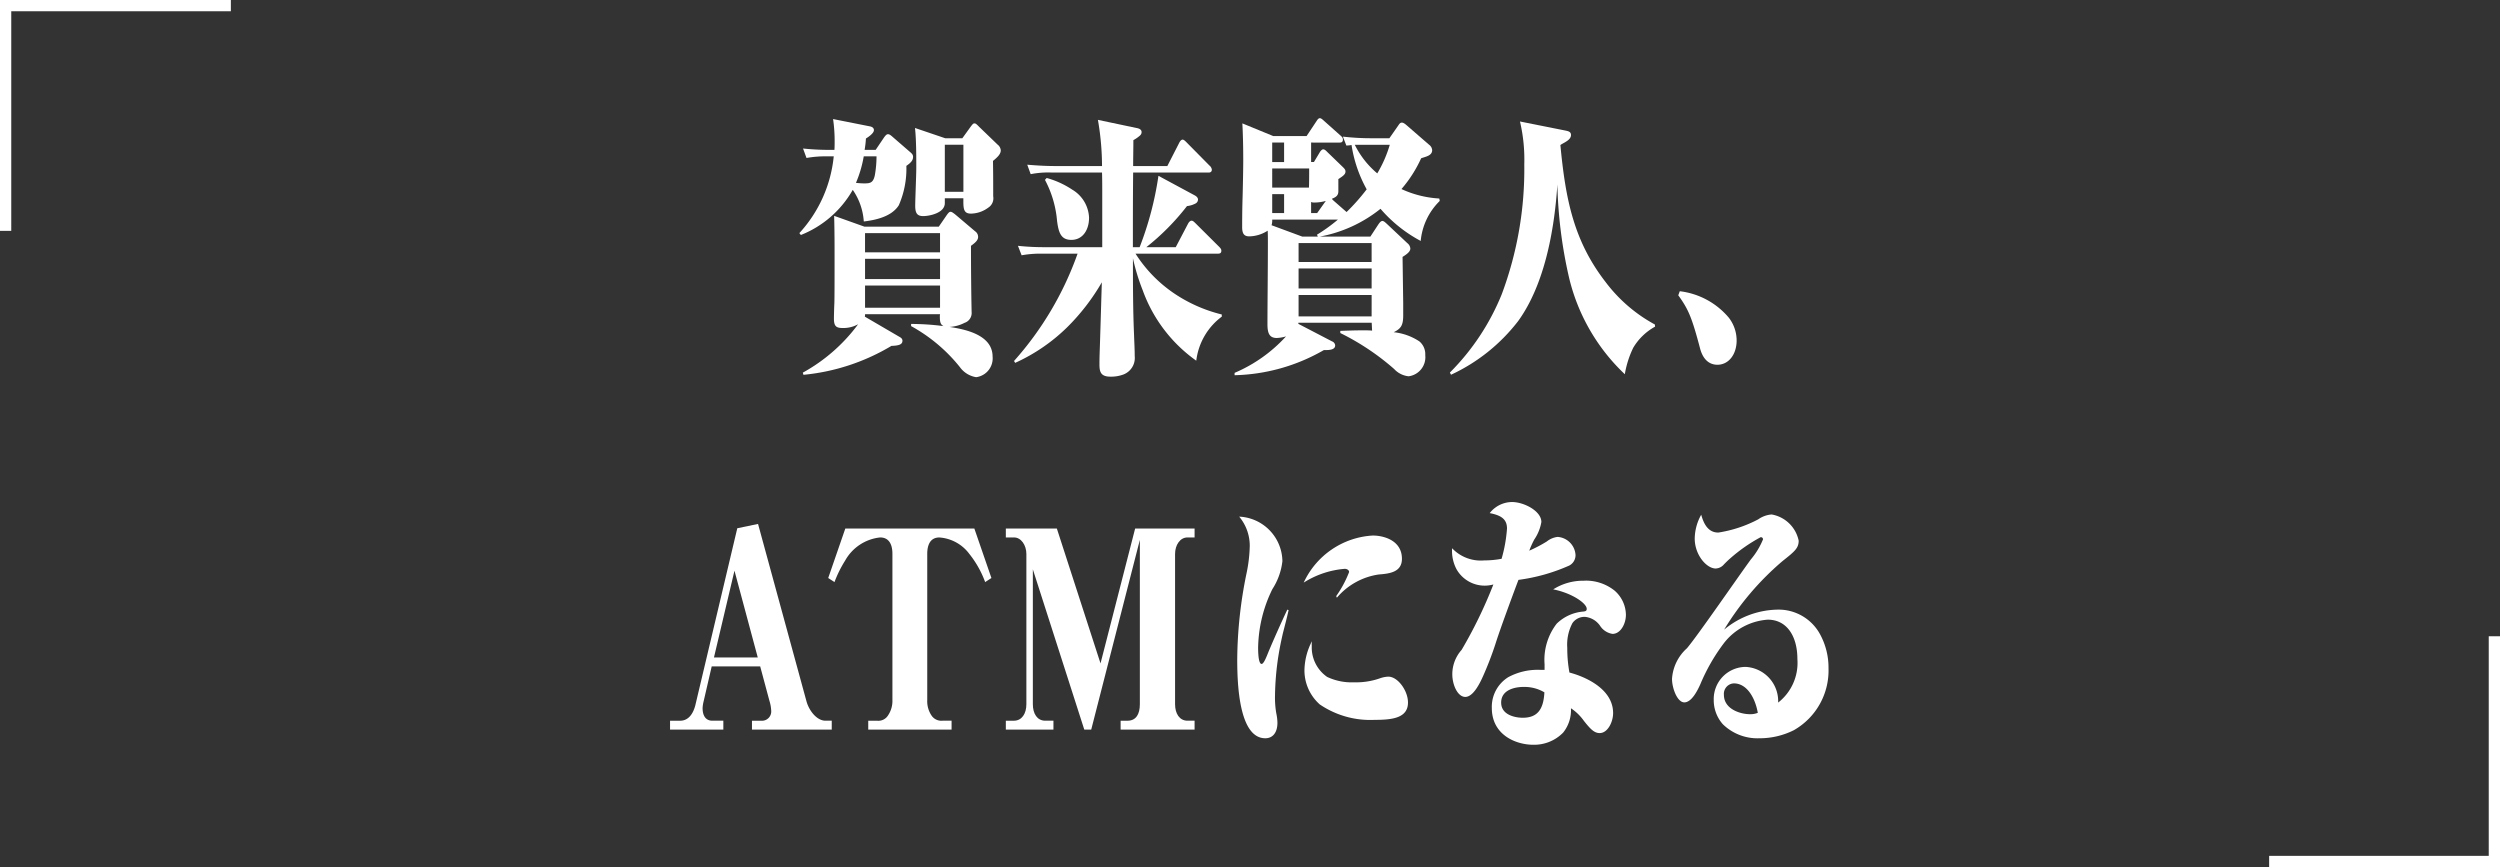 <svg xmlns="http://www.w3.org/2000/svg" xmlns:xlink="http://www.w3.org/1999/xlink" width="222" height="77" viewBox="0 0 222 77">
  <rect x="0" y="0" width="222" height="77" fill="#333333" stroke="none"/>
  <defs>
    <clipPath id="clip-path">
      <rect id="長方形_162" data-name="長方形 162" width="102.87" height="55.635" transform="translate(0 0)" fill="#fff"/>
    </clipPath>
  </defs>
  <g id="title" transform="translate(-84.5 -1935.5)">
    <g id="frame" transform="translate(0.5 0.5)">
      <path id="パス_834" data-name="パス 834" d="M.5,20.5V.5h20" transform="translate(84 1935)" fill="none" stroke="#fff" stroke-miterlimit="10" stroke-width="1"/>
      <path id="パス_835" data-name="パス 835" d="M20.5.5v20H.5" transform="translate(285 1991)" fill="none" stroke="#fff" stroke-miterlimit="10" stroke-width="1"/>
    </g>
    <g id="text" transform="translate(144 1946)">
      <g id="グループ_97" data-name="グループ 97" clip-path="url(#clip-path)">
        <path id="パス_1154" data-name="パス 1154" d="M18.987,1.729c.154-.217.249-.312.365-.312.134,0,.25.095.441.263l1.5,1.3c.23.192.287.288.287.456,0,.312-.211.528-.595.792a8.089,8.089,0,0,1-.671,3.5c-.653,1.032-2.112,1.32-3.11,1.44a5.556,5.556,0,0,0-.979-2.808,9.2,9.2,0,0,1-4.607,4.008l-.135-.168a11.77,11.77,0,0,0,3.053-6.816h-.576a9.544,9.544,0,0,0-1.843.144l-.307-.84a21.942,21.942,0,0,0,2.5.12h.288c.018-.264.018-.528.018-.793A13.371,13.371,0,0,0,14.477.072L17.739.72c.135.024.365.1.365.336,0,.288-.518.624-.71.745a8.917,8.917,0,0,1-.116,1.008h.98Zm4.876,7.9.71-1.032c.192-.264.249-.288.346-.288.076,0,.173.048.441.264l1.728,1.464a.6.6,0,0,1,.268.5c0,.288-.23.5-.633.792,0,1.9.019,4.1.057,5.881a.917.917,0,0,1-.633.96,3.268,3.268,0,0,1-1.325.361c1.191.191,3.821.624,3.821,2.639a1.685,1.685,0,0,1-1.459,1.824,2.21,2.21,0,0,1-1.44-.887,14.431,14.431,0,0,0-4.338-3.649v-.192a22.958,22.958,0,0,1,2.879.192c-.268-.143-.326-.36-.326-.84a.82.82,0,0,1,.019-.215H17.317a.924.924,0,0,1-.019.215L20.35,19.4c.134.071.288.168.288.359,0,.36-.384.433-.979.456a18.649,18.649,0,0,1-7.812,2.569l-.058-.193a15.233,15.233,0,0,0,4.914-4.3,2.675,2.675,0,0,1-1.344.336c-.538,0-.806-.095-.806-.816,0-.239.019-1.031.039-1.392.018-.528.018-2.593.018-3.865,0-1.3,0-2.592-.038-3.888l2.688.96ZM17.2,3.385a10.411,10.411,0,0,1-.691,2.352,6.7,6.7,0,0,0,.672.048c.538,0,.844,0,1-.7a9.609,9.609,0,0,0,.154-1.7Zm.115,8.521h6.66V10.2h-6.66Zm6.661.576h-6.66v1.8h6.66Zm0,2.376h-6.66v1.969h6.66ZM25.955,1.777l.71-.985c.212-.287.27-.336.365-.336s.173.049.4.288L29.1,2.353a.7.7,0,0,1,.268.5c0,.312-.25.576-.691.936.019,1.08.019,2.112.019,3.144a.983.983,0,0,1-.441,1.008,2.631,2.631,0,0,1-1.536.528c-.595,0-.672-.36-.672-1.056V7.105H24.4v.432c0,.888-1.381,1.152-1.92,1.152-.517,0-.709-.24-.709-.912,0-.552.095-2.736.095-3.36,0-1.032,0-2.544-.115-3.553l2.687.913ZM24.4,6.529h1.65V2.353H24.4Z" fill="#fff"/>
        <path id="パス_1155" data-name="パス 1155" d="M44.521,15.386a13.165,13.165,0,0,0,4.473,2.04v.192a5.722,5.722,0,0,0-2.265,3.912,13.1,13.1,0,0,1-4.76-6.264,18.158,18.158,0,0,1-.864-2.833c0,2.281,0,4.561.1,6.842.02.624.058,1.223.058,1.847a1.572,1.572,0,0,1-1,1.632,3.112,3.112,0,0,1-1.171.192c-.9,0-.96-.5-.96-1.127,0-.7.038-1.489.057-2.185.058-1.775.1-3.36.154-5.065a18.984,18.984,0,0,1-3.071,3.985,16.016,16.016,0,0,1-4.626,3.169l-.1-.168a28.7,28.7,0,0,0,5.643-9.529H33.062a9.335,9.335,0,0,0-1.842.144l-.327-.841a22.038,22.038,0,0,0,2.514.12h4.972V6.721c0-.624,0-1.272-.019-1.9H33.868a7.966,7.966,0,0,0-1.843.144l-.306-.84c.825.072,1.67.12,2.5.12H38.36A24.3,24.3,0,0,0,37.995.144l3.417.72c.153.024.461.1.461.36,0,.193-.1.288-.288.432a2.984,2.984,0,0,1-.441.288c0,.769-.02,1.537-.02,2.305h3.033l1.056-2.064c.057-.12.173-.288.307-.288.115,0,.269.168.365.263L47.9,4.2a.562.562,0,0,1,.211.36c0,.216-.153.264-.288.264h-6.7C41.1,7.033,41.1,9.241,41.1,11.449h.6a28.963,28.963,0,0,0,1.67-6.336l3.206,1.728c.134.072.307.192.307.384a.407.407,0,0,1-.249.36,2.14,2.14,0,0,1-.73.216,21.139,21.139,0,0,1-3.609,3.648h2.611L46,9.361c.077-.144.191-.264.307-.264s.192.072.365.24L48.745,11.4c.115.119.211.215.211.359,0,.24-.153.265-.308.265H41.335a12.033,12.033,0,0,0,3.186,3.36M35.749,6.361a3.031,3.031,0,0,1,1.459,2.472c0,1.08-.557,1.968-1.573,1.968-.942,0-1.133-.672-1.268-1.68a9.42,9.42,0,0,0-1.075-3.648l.154-.168a7.838,7.838,0,0,1,2.3,1.056" fill="#fff"/>
        <path id="パス_1156" data-name="パス 1156" d="M57.177,3.888l.518-.864c.057-.1.192-.264.307-.264.134,0,.269.144.364.24L59.71,4.3c.173.168.269.264.269.432,0,.24-.192.384-.633.672V6.48c0,.384-.211.528-.576.672a1.018,1.018,0,0,0,.153.168l1.152,1.009a17.841,17.841,0,0,0,1.786-2.017,11.719,11.719,0,0,1-1.344-3.936,3.017,3.017,0,0,1-.461.048l-.307-.792a21.741,21.741,0,0,0,2.495.144h1.632l.768-1.1c.1-.144.173-.288.345-.288.154,0,.346.168.48.288l1.938,1.68a.644.644,0,0,1,.27.48c0,.5-.6.576-.98.72A11.323,11.323,0,0,1,64.95,6.288a9.22,9.22,0,0,0,3.36.84l.039.216a5.708,5.708,0,0,0-1.69,3.552,12.349,12.349,0,0,1-3.57-2.855,12.093,12.093,0,0,1-5.413,2.472h4.511l.691-1.056c.1-.144.23-.336.384-.336.115,0,.268.144.422.288l1.785,1.68a.668.668,0,0,1,.269.48c0,.264-.269.48-.691.744.019,1.224.038,2.712.058,4.1v1.1c0,.889-.212,1.177-.845,1.488a5.053,5.053,0,0,1,2.284.817,1.48,1.48,0,0,1,.519,1.223,1.706,1.706,0,0,1-1.479,1.873,2.03,2.03,0,0,1-1.286-.648,21.881,21.881,0,0,0-4.779-3.192v-.193c.672-.023,1.344-.048,2-.048.268,0,.557,0,.825.025-.019-.241-.019-.481-.038-.7H55.794v.1l3,1.561a.409.409,0,0,1,.269.36c0,.384-.537.407-.825.407H58.06a16.593,16.593,0,0,1-7.928,2.233V22.61A13.14,13.14,0,0,0,54.7,19.37a3.315,3.315,0,0,1-.825.143c-.672,0-.825-.456-.825-1.223,0-1.609.038-4.849.038-7.273,0-.36,0-.7-.019-1.033a3.1,3.1,0,0,1-1.632.505c-.46,0-.633-.24-.633-.817,0-.359,0-1.44.038-2.664.038-1.392.058-2.76.058-3.264,0-1.1-.02-2.184-.078-3.288l2.746,1.128h2.956l.864-1.3c.1-.144.173-.288.326-.288.1,0,.231.12.364.24l1.459,1.3c.135.12.212.192.212.36,0,.24-.154.264-.288.264H56.927V3.888ZM53.414,9.5l2.726,1.009h1.382l-.076-.168A14.724,14.724,0,0,0,59.307,9H53.472a1.429,1.429,0,0,1-.058.5M54.528,2.16H53.472V3.889h1.056Zm2.226,2.3H53.472v1.7h3.264c.018-.576.018-1.128.018-1.7m-2.226,2.28H53.472v1.68h1.056Zm1.286,6.025H62.3v-1.68H55.814Zm6.488.576H55.814v1.777H62.3Zm0,2.353H55.814v1.9H62.3Zm-5.087-8.21a.609.609,0,0,1-.288-.048v.984h.537l.769-1.08a3.624,3.624,0,0,1-1.018.144M62.8,4.9a11,11,0,0,0,1.113-2.544H60.805a7.845,7.845,0,0,0,2,2.544" fill="#fff"/>
        <path id="パス_1157" data-name="パス 1157" d="M83.114,14.594a13.531,13.531,0,0,0,4.338,3.721l.019.191a5.132,5.132,0,0,0-1.938,1.872,8.591,8.591,0,0,0-.749,2.353,17.321,17.321,0,0,1-4.934-8.5,40.613,40.613,0,0,1-1.055-8.353C78.526,10.057,77.624,14.81,75.321,18a16.032,16.032,0,0,1-5.971,4.777l-.1-.193a20.934,20.934,0,0,0,4.607-6.96,31.7,31.7,0,0,0,2-11.521A14.808,14.808,0,0,0,75.474.288l4.089.816c.211.049.442.1.442.385,0,.456-.634.671-.942.888.461,4.9,1.21,8.569,4.051,12.217" fill="#fff"/>
        <path id="パス_1158" data-name="パス 1158" d="M89.664,15.361a6.726,6.726,0,0,1,4.357,2.353,3.307,3.307,0,0,1,.692,2.016c0,1.248-.71,2.16-1.708,2.16-.692,0-1.268-.432-1.536-1.44-.73-2.761-1.036-3.481-1.939-4.729Z" fill="#fff"/>
        <path id="パス_1159" data-name="パス 1159" d="M3.7,48.674l-.71,3.072a3.155,3.155,0,0,0-.1.624c0,.7.288,1.128.864,1.128h.979v.792H0V53.5H.9c.692,0,1.133-.552,1.344-1.368L5.971,36.409l1.843-.384,4.3,15.746c.23.84.921,1.727,1.689,1.727h.556v.792H7.275V53.5h.96a.825.825,0,0,0,.749-.887,3.4,3.4,0,0,0-.154-.865l-.825-3.072Zm4.089-.792L5.721,40.177,3.9,47.882Z" fill="#fff"/>
        <path id="パス_1160" data-name="パス 1160" d="M17.6,54.29V53.5h.787a1.006,1.006,0,0,0,.96-.456,2.291,2.291,0,0,0,.4-1.368V38.688c0-.911-.345-1.463-1.094-1.463a4.044,4.044,0,0,0-3.11,2.064,10.251,10.251,0,0,0-.94,1.9l-.557-.361,1.517-4.392h11.46l1.515,4.392-.556.361a8.937,8.937,0,0,0-1.42-2.521,3.621,3.621,0,0,0-2.65-1.44c-.748,0-1.073.576-1.073,1.463V51.674a2.275,2.275,0,0,0,.383,1.368,1.048,1.048,0,0,0,.979.456H25v.792Z" fill="#fff"/>
        <path id="パス_1161" data-name="パス 1161" d="M34.348,36.433l3.878,11.978L41.3,36.433h5.279v.792h-.633c-.654,0-1.1.672-1.1,1.464V52.035c0,.839.4,1.463,1.1,1.463h.633v.792H40.011V53.5h.614c.748,0,1.094-.576,1.094-1.463V37.441L37.4,54.29h-.615L32.217,40.057V52.035c0,.839.385,1.463,1.1,1.463h.729v.792H29.818V53.5h.711c.71,0,1.113-.624,1.113-1.463V38.689c0-.768-.461-1.464-1.095-1.464h-.729v-.792Z" fill="#fff"/>
        <path id="パス_1162" data-name="パス 1162" d="M54.373,39.361a5.726,5.726,0,0,1-.883,2.448,12.165,12.165,0,0,0-1.268,5.185c0,.264,0,1.464.308,1.464.191,0,.422-.6.614-1.08.422-1.009,1.094-2.521,1.67-3.744l.115.047c-.173.768-.345,1.416-.518,2.088-.134.6-.269,1.225-.384,1.945a24.981,24.981,0,0,0-.307,3.6,8.045,8.045,0,0,0,.116,1.536,4.216,4.216,0,0,1,.1.84c0,.84-.4,1.368-1.075,1.368-2.361,0-2.495-4.92-2.495-7.008a38.883,38.883,0,0,1,.825-7.633,13.115,13.115,0,0,0,.288-2.448,4.032,4.032,0,0,0-.94-2.592,4.019,4.019,0,0,1,3.839,3.984M62.4,37.056c1.018,0,2.592.456,2.592,2.065,0,1.176-1.075,1.32-2.054,1.392a6,6,0,0,0-3.724,2.064l-.058-.144A9.725,9.725,0,0,0,60.3,40.3c0-.216-.25-.288-.383-.288a7.972,7.972,0,0,0-3.648,1.224A7.206,7.206,0,0,1,62.4,37.056m-5.413,9.769a3.184,3.184,0,0,0,1.363,2.785,5.093,5.093,0,0,0,2.38.48,6.4,6.4,0,0,0,2.323-.361,2.522,2.522,0,0,1,.729-.143c.845,0,1.747,1.248,1.747,2.3,0,1.393-1.439,1.537-2.956,1.537a7.958,7.958,0,0,1-4.876-1.369,4.04,4.04,0,0,1-1.362-3.047A5.753,5.753,0,0,1,57,46.441a2.322,2.322,0,0,0-.02.384" fill="#fff"/>
        <path id="パス_1163" data-name="パス 1163" d="M74.322,36.433c0-.84-.538-1.176-1.536-1.369a2.538,2.538,0,0,1,1.977-.984c1.056,0,2.611.793,2.611,1.776a3.939,3.939,0,0,1-.634,1.561,7.655,7.655,0,0,0-.441.984,12.768,12.768,0,0,0,1.554-.816,1.9,1.9,0,0,1,.96-.408,1.712,1.712,0,0,1,1.594,1.608,1.036,1.036,0,0,1-.557.936,16.266,16.266,0,0,1-4.511,1.272c-.365.96-1.631,4.368-2.035,5.664a29.146,29.146,0,0,1-1.075,2.809c-.307.7-.9,1.92-1.612,1.92-.672,0-1.152-1.056-1.152-2.016a3.247,3.247,0,0,1,.826-2.16A40.3,40.3,0,0,0,73.112,41.4a2.875,2.875,0,0,1-3.282-1.368,3.519,3.519,0,0,1-.384-1.848,3.507,3.507,0,0,0,2.86,1.08,8.175,8.175,0,0,0,1.536-.144,12.9,12.9,0,0,0,.48-2.688m6.853,4.632a4.068,4.068,0,0,1,2.706.888,2.9,2.9,0,0,1,1,2.137c0,.815-.48,1.7-1.19,1.7a1.608,1.608,0,0,1-1.075-.673,1.837,1.837,0,0,0-1.382-.84,1.319,1.319,0,0,0-1.1.552,4.093,4.093,0,0,0-.46,2.209,11.85,11.85,0,0,0,.192,2.184c1.382.36,3.878,1.44,3.878,3.6,0,.792-.481,1.776-1.191,1.776-.5,0-.844-.383-1.4-1.08A4.37,4.37,0,0,0,80,52.394a3.191,3.191,0,0,1-.692,2.161,3.6,3.6,0,0,1-2.648,1.08c-1.574,0-3.686-.889-3.686-3.265a3.1,3.1,0,0,1,1.458-2.736,5.511,5.511,0,0,1,2.88-.649h.346v-.5a5.252,5.252,0,0,1,1.074-3.6,3.823,3.823,0,0,1,2.381-1.08c.173-.025.288-.049.288-.241,0-.48-1.286-1.392-2.976-1.728a4.965,4.965,0,0,1,2.746-.768M75.78,50.5c-.729,0-1.977.24-1.977,1.392,0,1.1,1.248,1.344,1.919,1.344,1.268,0,1.843-.7,1.92-2.257A3.468,3.468,0,0,0,75.78,50.5" fill="#fff"/>
        <path id="パス_1164" data-name="パス 1164" d="M93.08,36.793a11.287,11.287,0,0,0,3.552-1.176,2.373,2.373,0,0,1,1.19-.432,2.971,2.971,0,0,1,2.4,2.328c0,.649-.327.937-1.421,1.8a25.051,25.051,0,0,0-5.2,6.1,7.615,7.615,0,0,1,4.665-1.776,4.193,4.193,0,0,1,3.915,2.3,6.185,6.185,0,0,1,.691,2.9,6.1,6.1,0,0,1-3.071,5.5,6.779,6.779,0,0,1-3.052.721,4.4,4.4,0,0,1-3.263-1.248,3.219,3.219,0,0,1-.806-2.16,2.851,2.851,0,0,1,2.841-2.929A3.047,3.047,0,0,1,98.4,51.89a4.475,4.475,0,0,0,1.709-3.864c0-2.04-.942-3.5-2.63-3.5a5.4,5.4,0,0,0-3.916,2.112,16.8,16.8,0,0,0-2.074,3.624c-.268.6-.787,1.609-1.42,1.609s-1.094-1.273-1.094-2.088A3.992,3.992,0,0,1,90.3,47.066c.922-1.08,4.473-6.24,5.663-7.872a6.7,6.7,0,0,0,1.094-1.8.189.189,0,0,0-.211-.191,14.249,14.249,0,0,0-2.745,1.92c-.115.095-.384.36-.519.5a1.009,1.009,0,0,1-.728.361c-.807,0-1.863-1.2-1.863-2.664a4.442,4.442,0,0,1,.577-2.113c.249.913.671,1.584,1.515,1.584m1.383,13.393a.931.931,0,0,0-.884,1.009c0,1.3,1.5,1.727,2.3,1.727a1.775,1.775,0,0,0,.711-.12c-.231-1.319-.96-2.616-2.131-2.616" fill="#fff"/>
      </g>
    </g>
  </g>
</svg>
